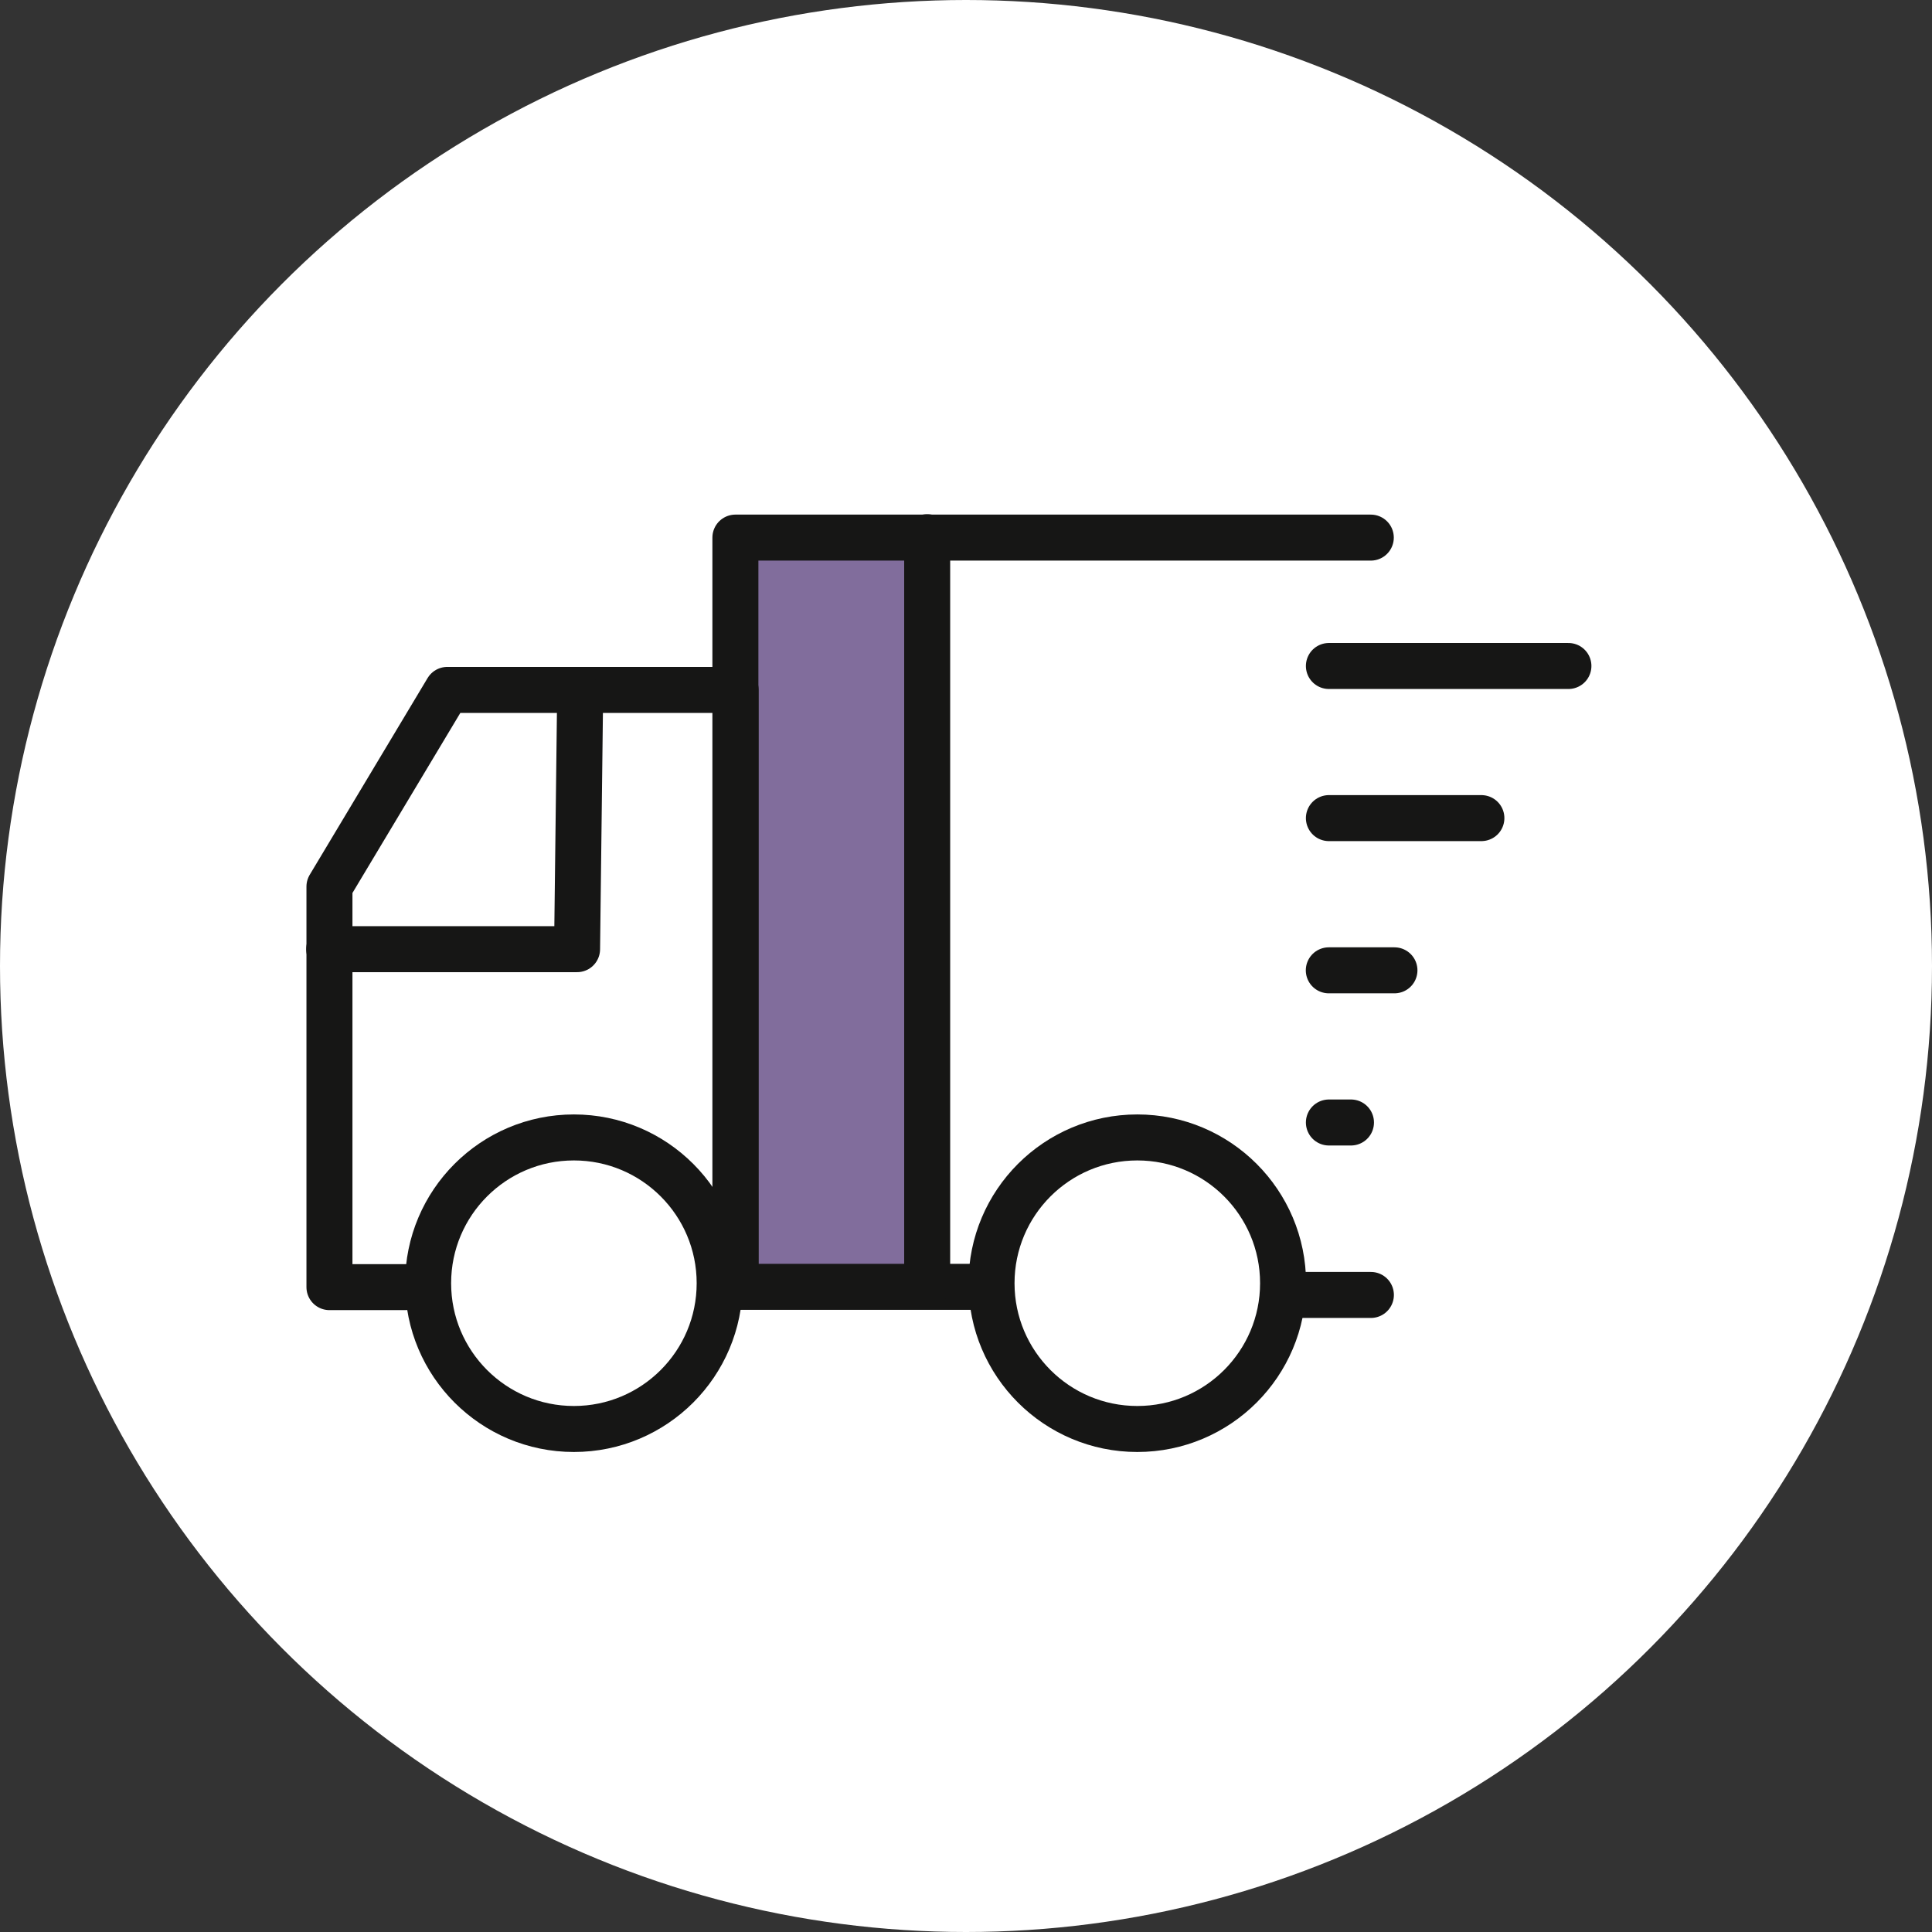 <svg xmlns="http://www.w3.org/2000/svg" width="42" height="42" viewBox="0 0 42 42"><rect x="0" y="0" width="42" height="42" fill="#333333" stroke="none"/><g id="&#x5D0;&#x5D9;&#x5D9;&#x5E7;&#x5D5;&#x5DF;_&#x5DE;&#x5E9;&#x5DC;&#x5D5;&#x5D7;&#x5D9;&#x5DD;_&#x5D5;&#x5D0;&#x5D6;&#x5D5;&#x5E8;&#x5D9;_&#x5D7;&#x5DC;&#x5D5;&#x5E7;&#x5D4;" data-name="&#x5D0;&#x5D9;&#x5D9;&#x5E7;&#x5D5;&#x5DF; &#x5DE;&#x5E9;&#x5DC;&#x5D5;&#x5D7;&#x5D9;&#x5DD; &#x5D5;&#x5D0;&#x5D6;&#x5D5;&#x5E8;&#x5D9; &#x5D7;&#x5DC;&#x5D5;&#x5E7;&#x5D4;" transform="translate(-310 -1036)"><circle id="Ellipse_2206" data-name="Ellipse 2206" cx="21" cy="21" r="21" transform="translate(310 1036)" fill="#fff"></circle><g id="Group_6195" data-name="Group 6195" transform="translate(23165.801 16333.65)"><rect id="Rectangle_2344" data-name="Rectangle 2344" width="4.17" height="16.219" transform="translate(-22839.814 -15285.972)" fill="#816d9c"></rect><line id="Line_1349" data-name="Line 1349" x1="1.911" transform="translate(-22827.91 -15269.499)" fill="none" stroke="#161615" stroke-linecap="round" stroke-linejoin="round" stroke-width="1"></line><path id="Path_26780" data-name="Path 26780" d="M18.637,17.088H13.344V.8H27.157" transform="translate(-22853.158 -15286.763)" fill="none" stroke="#161615" stroke-linecap="round" stroke-linejoin="round" stroke-width="1"></path><path id="Path_26783" data-name="Path 26783" d="M2.449,18.483H.806V9.776L3.368,5.5H9.636v12.98" transform="translate(-22849.445 -15288.152)" fill="none" stroke="#161615" stroke-linecap="round" stroke-linejoin="round" stroke-width="1"></path><path id="Path_26784" data-name="Path 26784" d="M.8,11.427H6.189l.066-5.478" transform="translate(-22849.445 -15288.443)" fill="none" stroke="#161615" stroke-linecap="round" stroke-linejoin="round" stroke-width="1"></path><line id="Line_1350" data-name="Line 1350" x2="5.207" transform="translate(-22826.912 -15283.172)" fill="none" stroke="#161615" stroke-linecap="round" stroke-width="1"></line><line id="Line_1351" data-name="Line 1351" x2="3.315" transform="translate(-22826.912 -15279.865)" fill="none" stroke="#161615" stroke-linecap="round" stroke-width="1"></line><line id="Line_1364" data-name="Line 1364" y2="16.243" transform="translate(-22835.645 -15285.972)" fill="none" stroke="#161615" stroke-linecap="round" stroke-width="1"></line><line id="Line_1352" data-name="Line 1352" x2="1.427" transform="translate(-22826.914 -15276.556)" fill="none" stroke="#161615" stroke-linecap="round" stroke-width="1"></line><line id="Line_1353" data-name="Line 1353" x2="0.48" transform="translate(-22826.912 -15273.248)" fill="none" stroke="#161615" stroke-linecap="round" stroke-width="1"></line><circle id="Ellipse_2214" data-name="Ellipse 2214" cx="3.169" cy="3.169" r="3.169" transform="translate(-22846.494 -15272.923)" fill="#fff" stroke="#161615" stroke-linecap="round" stroke-linejoin="round" stroke-width="1"></circle><circle id="Ellipse_2215" data-name="Ellipse 2215" cx="3.169" cy="3.169" r="3.169" transform="translate(-22834.246 -15272.923)" fill="#fff" stroke="#161615" stroke-linecap="round" stroke-linejoin="round" stroke-width="1"></circle></g></g></svg>